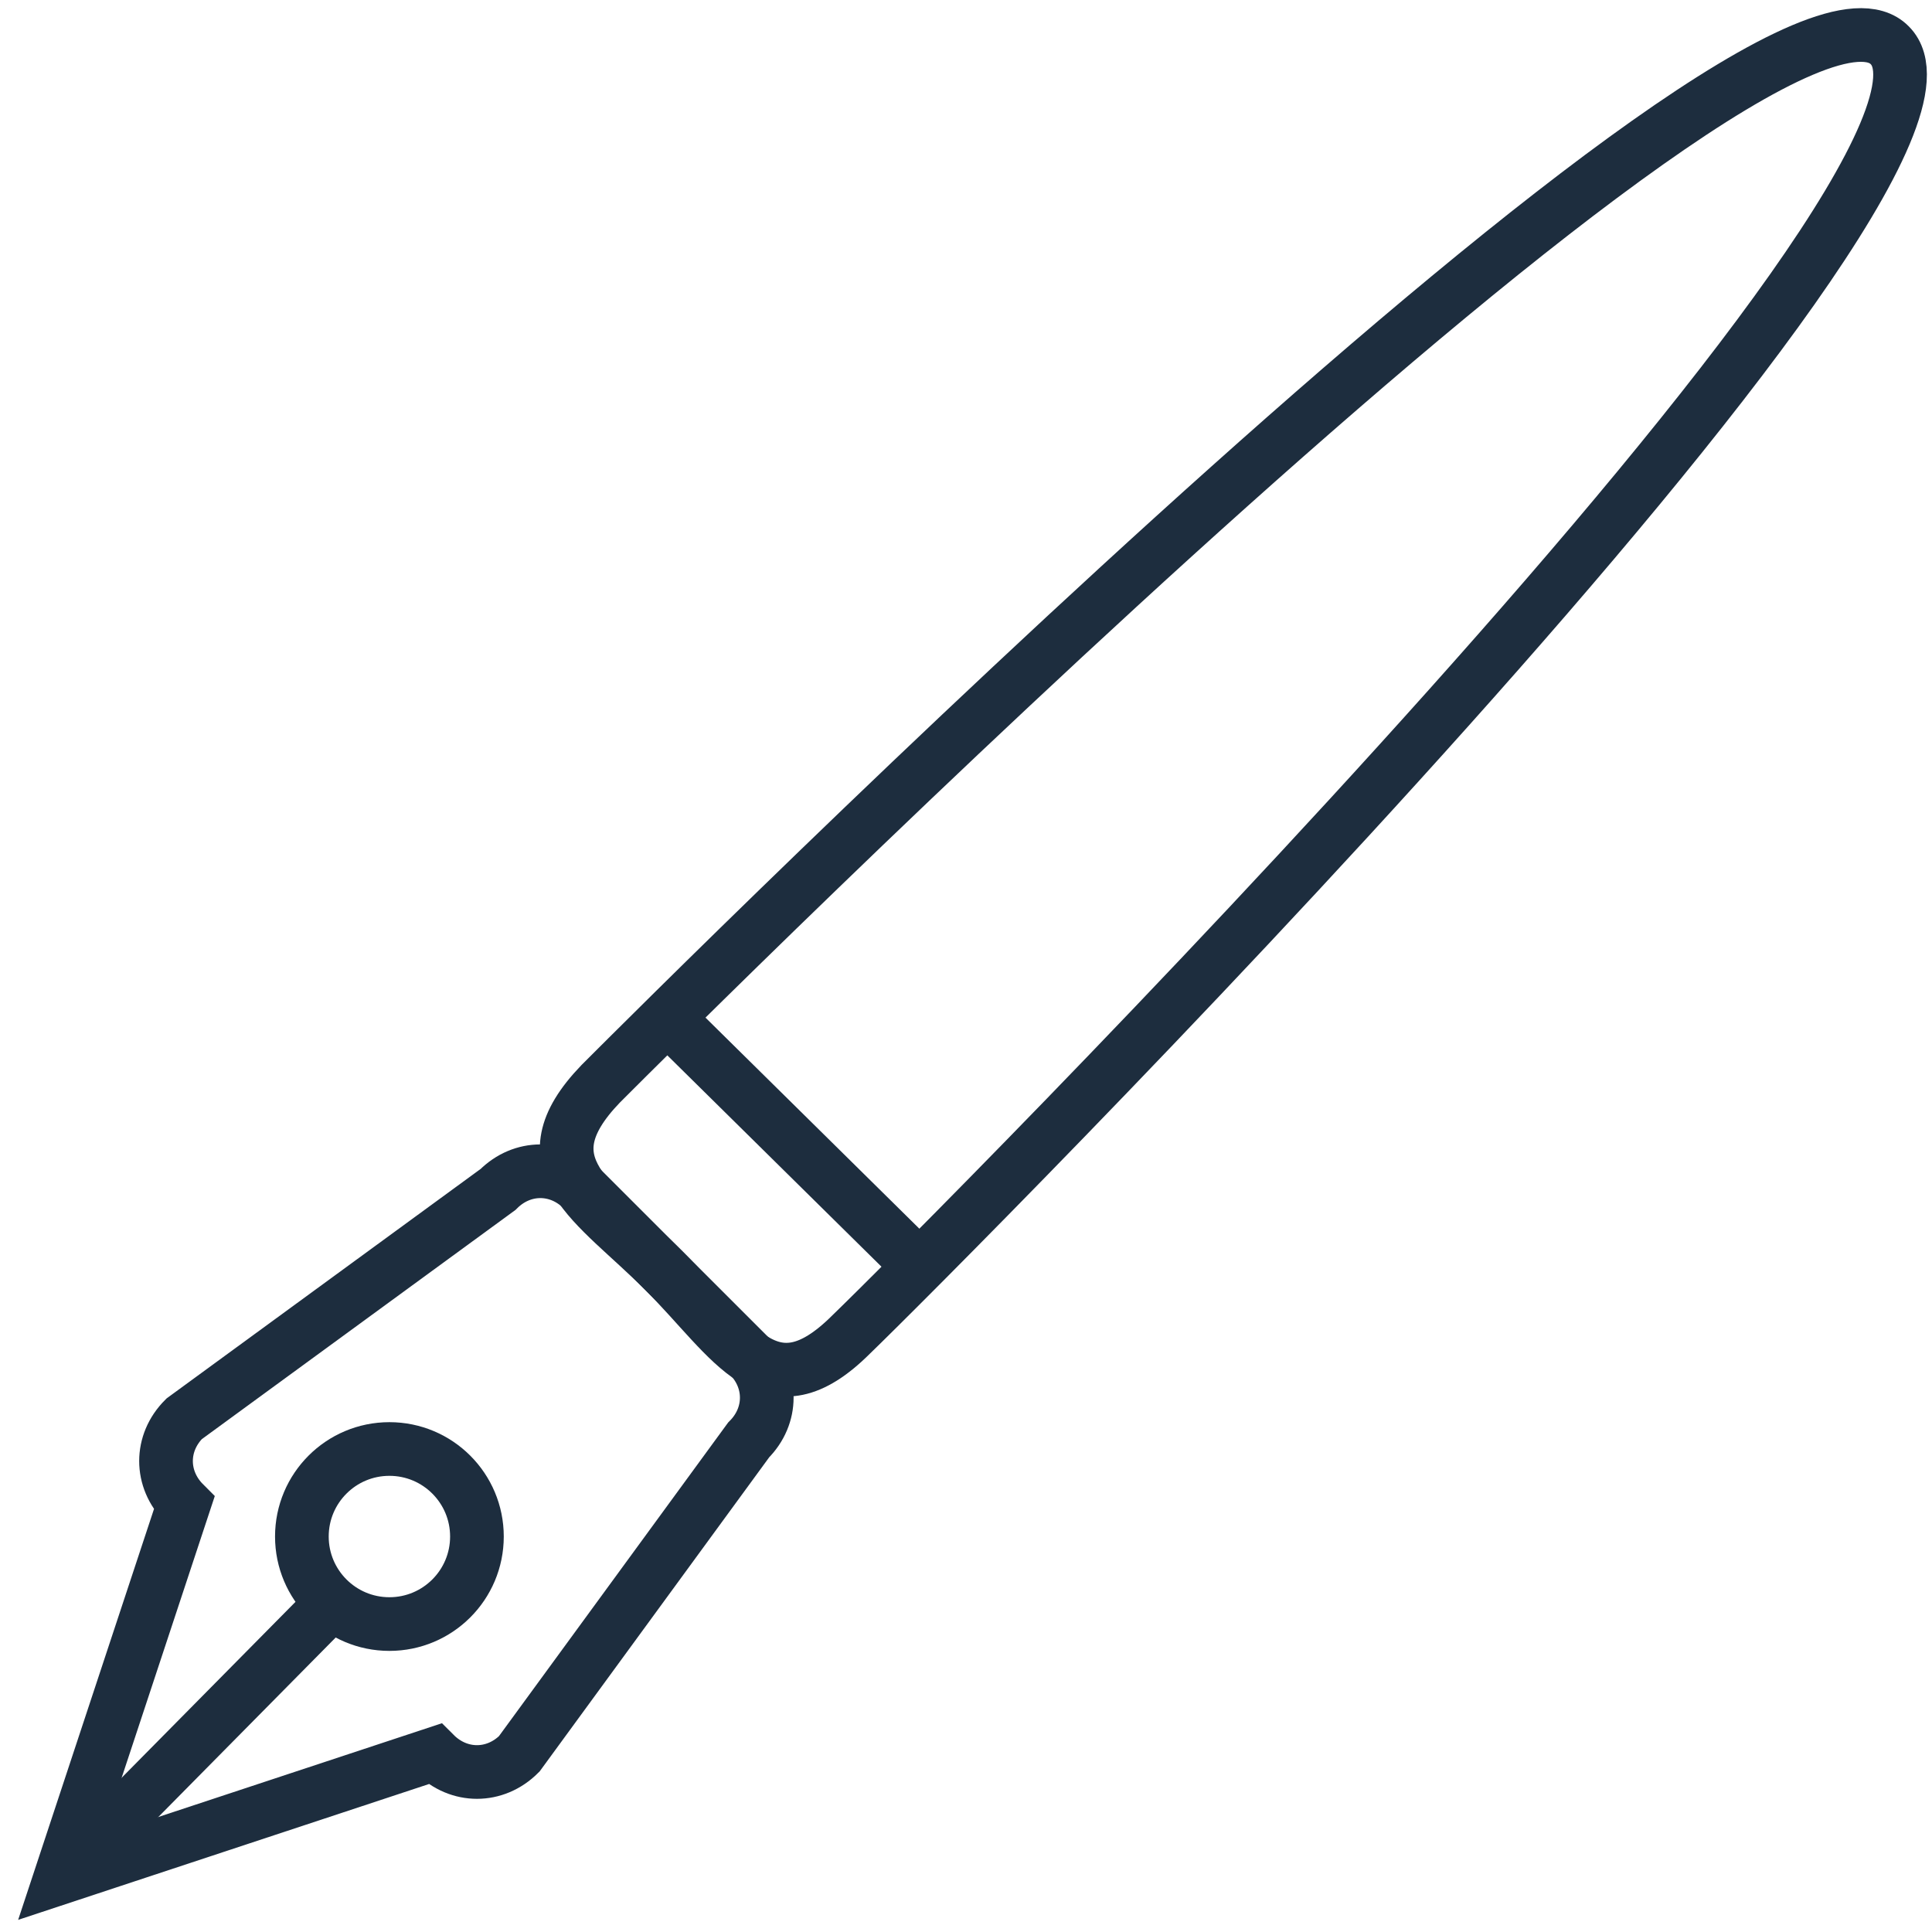 <svg width="36" height="36" viewBox="0 0 36 36" fill="none" xmlns="http://www.w3.org/2000/svg">
<g id="pen-svgrepo-com" clip-path="url(#clip0_727_839)">
<g id="Page-1">
<g id="Pen">
<path id="Shape" fill-rule="evenodd" clip-rule="evenodd" d="M9.675 32.681C9.225 33.131 8.55 33.131 8.1 32.681L1.125 34.987L3.431 28.012C2.981 27.562 2.981 26.887 3.431 26.438L9.281 22.163C9.731 21.712 10.406 21.712 10.856 22.163L13.95 25.256C14.4 25.706 14.4 26.381 13.95 26.831L9.675 32.681Z" stroke="#1D2D3E"/>
<path id="Shape_2" d="M6.3 29.756L1.519 34.594" stroke="#1D2D3E"/>
<path id="Oval" d="M7.256 30.262C8.157 30.262 8.887 29.532 8.887 28.631C8.887 27.73 8.157 27 7.256 27C6.355 27 5.625 27.73 5.625 28.631C5.625 29.532 6.355 30.262 7.256 30.262Z" stroke="#1D2D3E"/>
<path id="Shape_3" fill-rule="evenodd" clip-rule="evenodd" d="M15.863 24.863C14.344 26.381 13.669 24.975 12.375 23.681C11.081 22.387 9.731 21.712 11.194 20.194C12.713 18.675 32.906 -1.519 35.213 0.844C37.575 3.206 17.381 23.4 15.863 24.863Z" stroke="#1D2D3E"/>
<path id="Shape_4" d="M12.656 19.181L16.931 23.4" stroke="#1D2D3E"/>
</g>
</g>
</g>
<defs>
<clipPath id="clip0_727_839">
<rect width="36" height="36" fill="white"/>
</clipPath>
</defs>
</svg>
